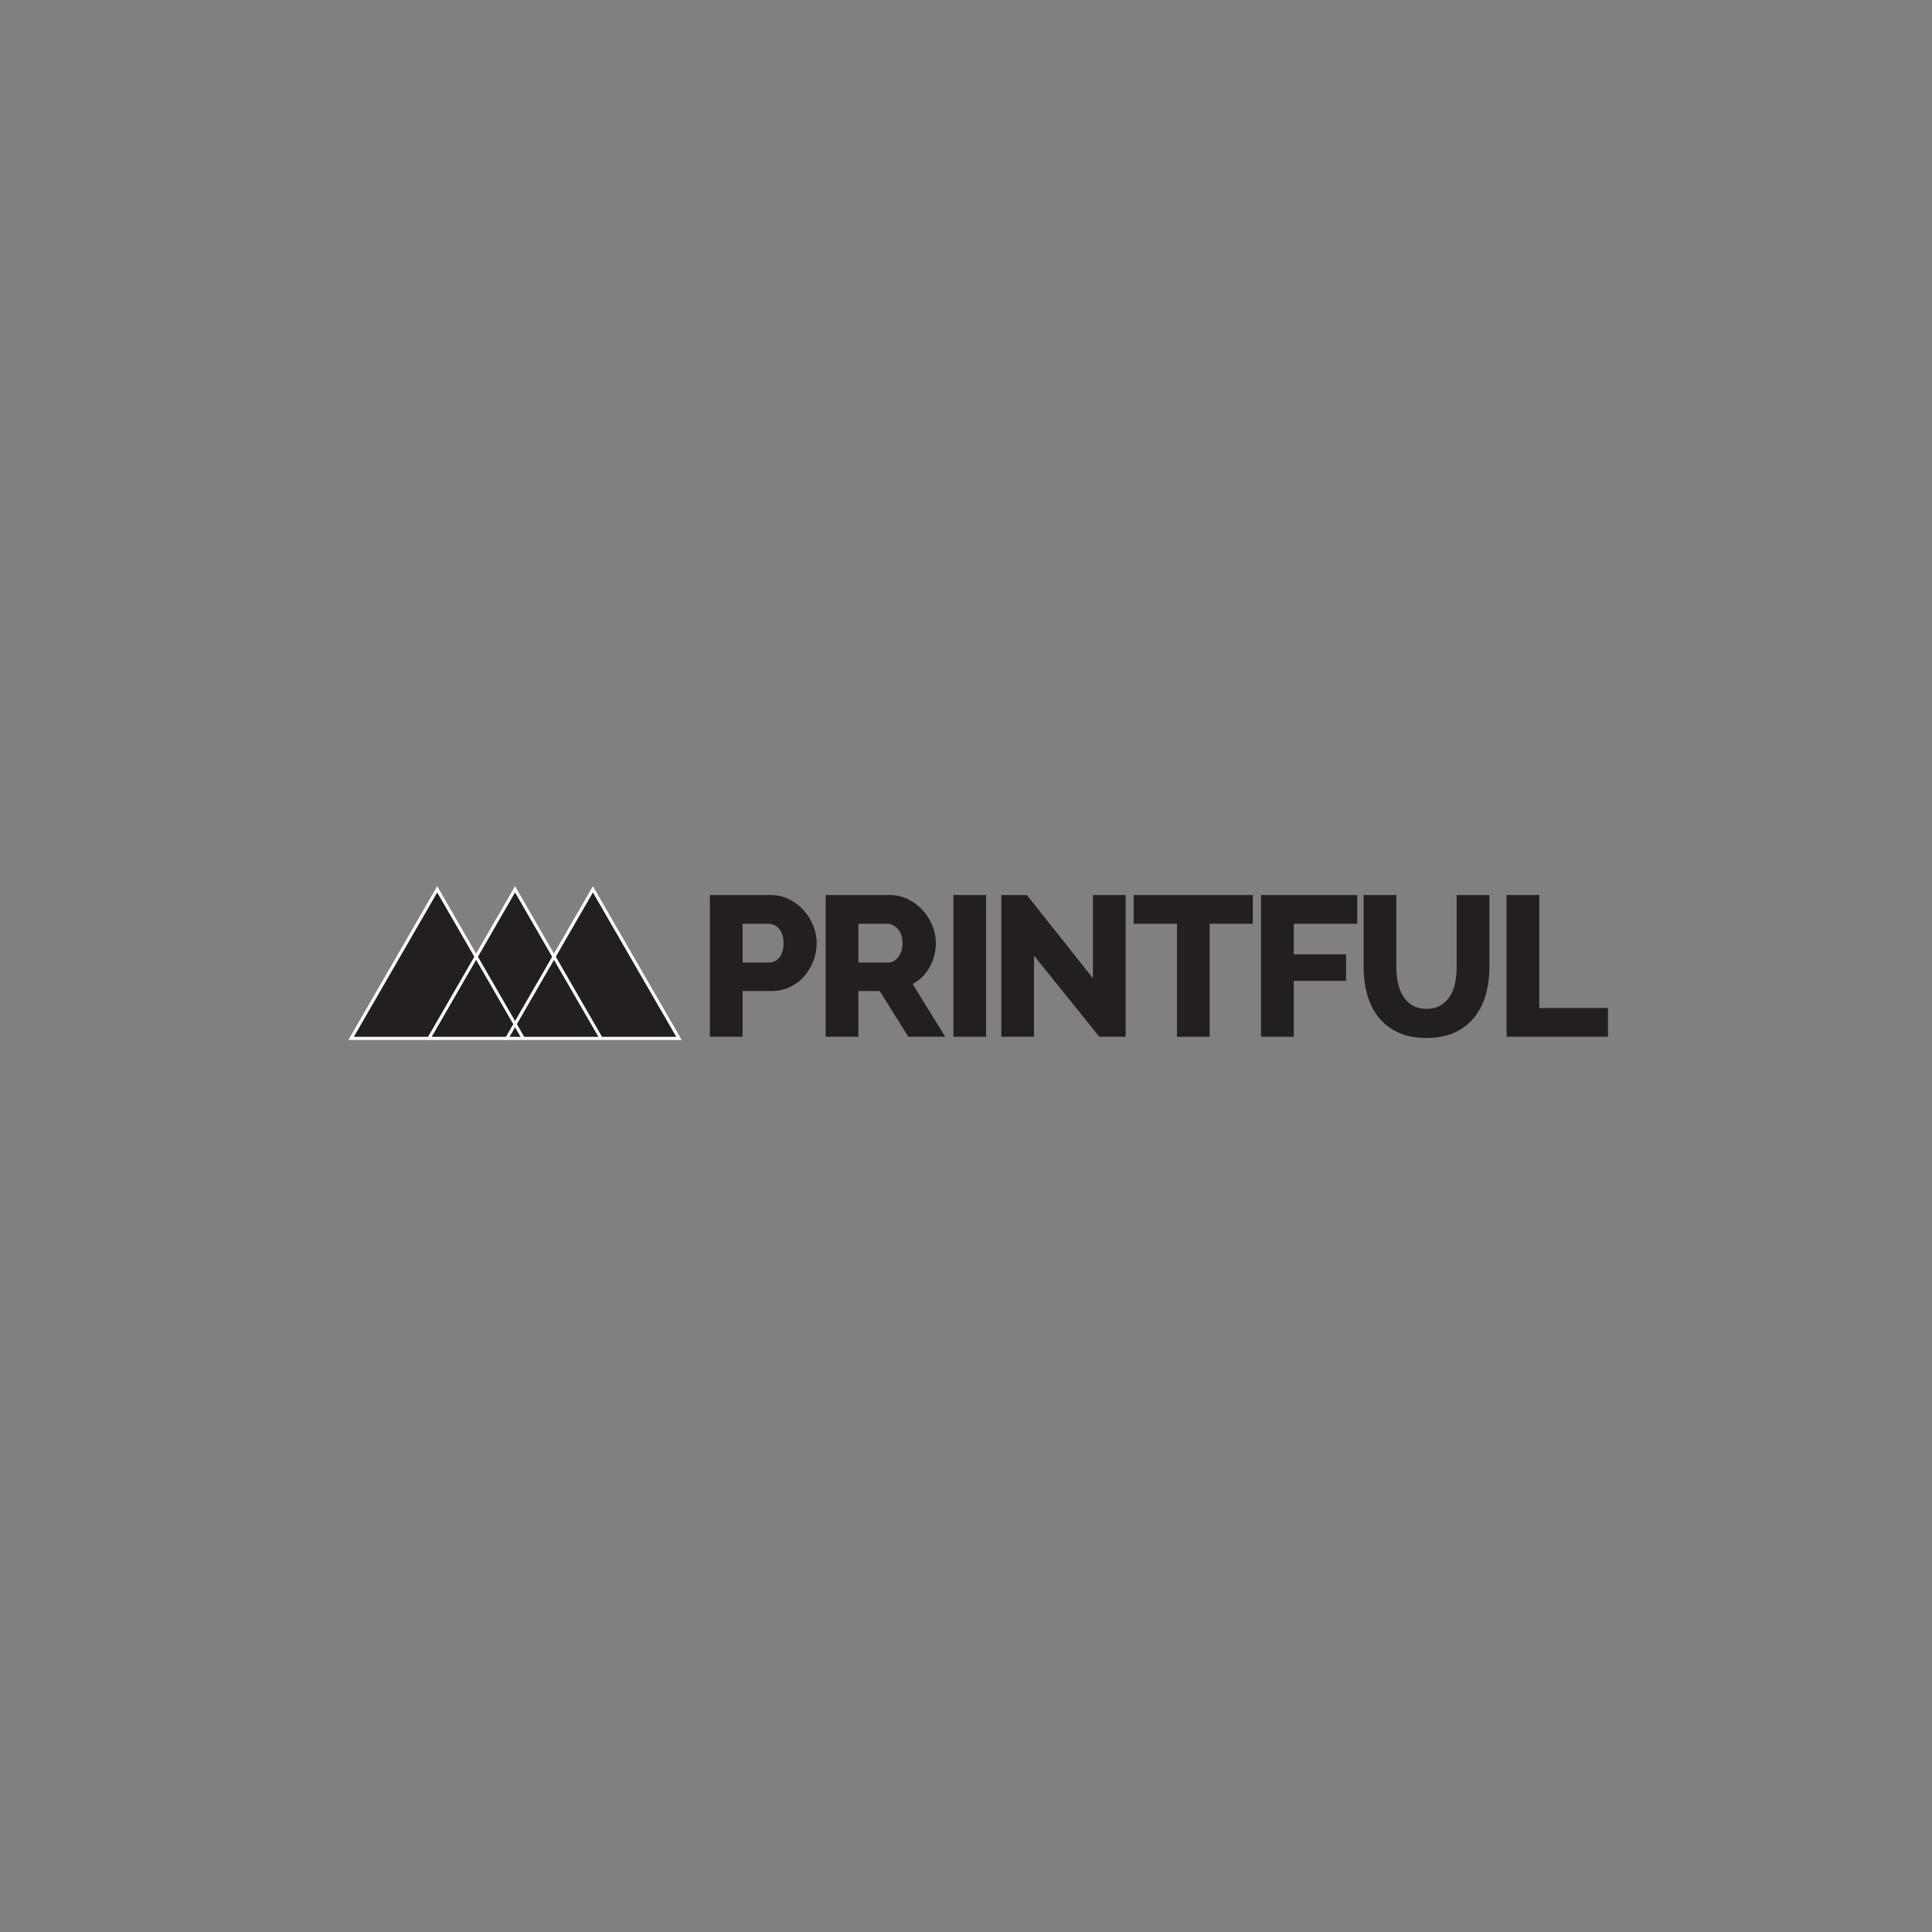 <svg xmlns:dc="http://purl.org/dc/elements/1.1/" xmlns:cc="http://creativecommons.org/ns#" xmlns:rdf="http://www.w3.org/1999/02/22-rdf-syntax-ns#" xmlns:svg="http://www.w3.org/2000/svg" xmlns="http://www.w3.org/2000/svg" viewBox="0 0 1066.667 1066.667" height="1066.667" width="1066.667" xml:space="preserve" id="svg2" version="1.1" xmlns:xlink="http://www.w3.org/1999/xlink">
 <rect x="0" y="0" width="1066.667" height="1066.667" fill="#808080" stroke="none"/>
 <defs id="defs6">
  <clipPath id="clipPath18" clipPathUnits="userSpaceOnUse">
   <path id="path16" d="M 0,800 H 800 V 0 H 0 Z">
   </path>
  </clipPath>
 </defs>
 <g transform="matrix(1.333,0,0,-1.333,0,1066.667)" id="g10">
  <g id="g12">
   <g clip-path="url(#clipPath18)" id="g14">
    <g transform="translate(307.578,401.55)" id="g20">
     <path id="path22" style="fill:#231f20;fill-opacity:1;fill-rule:nonzero;stroke:none" d="m 0,0 h 11.08 c 1.599,0 2.976,0.686 4.134,2.064 1.158,1.378 1.737,3.392 1.737,6.04 0,1.378 -0.182,2.562 -0.542,3.555 -0.358,0.988 -0.836,1.819 -1.447,2.48 -0.604,0.66 -1.296,1.144 -2.064,1.446 -0.773,0.303 -1.547,0.454 -2.315,0.454 L 0,16.039 Z m -13.559,-30.754 v 58.697 h 25.048 c 2.813,0 5.392,-0.579 7.733,-1.736 2.341,-1.152 4.354,-2.675 6.034,-4.544 1.68,-1.874 3.008,-3.995 3.971,-6.367 0.962,-2.372 1.446,-4.77 1.446,-7.192 0,-2.592 -0.453,-5.071 -1.365,-7.443 -0.906,-2.372 -2.177,-4.492 -3.8,-6.368 -1.63,-1.876 -3.599,-3.359 -5.914,-4.46 -2.316,-1.109 -4.877,-1.656 -7.69,-1.656 H 0 v -18.931 z">
     </path>
    </g>
    <g transform="translate(355.529,401.55)" id="g24">
     <path id="path26" style="fill:#231f20;fill-opacity:1;fill-rule:nonzero;stroke:none" d="m 0,0 h 12.401 c 1.599,0 2.976,0.755 4.134,2.272 1.158,1.516 1.737,3.46 1.737,5.832 0,2.422 -0.661,4.355 -1.982,5.789 -1.322,1.428 -2.756,2.146 -4.298,2.146 L 0,16.039 Z m -13.56,-30.754 v 58.697 h 26.458 c 2.756,0 5.305,-0.579 7.651,-1.736 2.341,-1.152 4.368,-2.675 6.079,-4.544 1.705,-1.874 3.039,-3.995 4.008,-6.367 0.963,-2.372 1.448,-4.77 1.448,-7.192 0,-1.818 -0.222,-3.574 -0.662,-5.253 -0.446,-1.68 -1.076,-3.266 -1.907,-4.75 -0.824,-1.491 -1.83,-2.825 -3.014,-4.016 -1.189,-1.181 -2.522,-2.189 -4.007,-3.014 L 35.965,-30.754 H 20.669 L 8.847,-11.823 H 0 v -18.931 z">
     </path>
    </g>
    <path id="path28" style="fill:#231f20;fill-opacity:1;fill-rule:nonzero;stroke:none" d="m 394.885,429.493 h 13.559 v -58.697 h -13.559 z">
    </path>
    <g transform="translate(428.284,404.363)" id="g30">
     <path id="path32" style="fill:#231f20;fill-opacity:1;fill-rule:nonzero;stroke:none" d="M 0,0 V -33.567 H -13.561 V 25.13 H -2.977 L 24.393,-9.344 V 25.13 H 37.947 V -33.567 H 27.036 Z">
     </path>
    </g>
    <g transform="translate(518.901,417.589)" id="g34">
     <path id="path36" style="fill:#231f20;fill-opacity:1;fill-rule:nonzero;stroke:none" d="M 0,0 H -17.863 V -46.793 H -31.422 V 0 H -49.361 V 11.904 H 0 Z">
     </path>
    </g>
    <g transform="translate(522.293,370.796)" id="g38">
     <path id="path40" style="fill:#231f20;fill-opacity:1;fill-rule:nonzero;stroke:none" d="M 0,0 V 58.697 H 39.847 V 46.793 H 13.56 V 34.146 H 35.216 V 23.147 H 13.56 L 13.56,0 Z">
     </path>
    </g>
    <g transform="translate(590.832,382.365)" id="g42">
     <path id="path44" style="fill:#231f20;fill-opacity:1;fill-rule:nonzero;stroke:none" d="m 0,0 c 2.314,0 4.271,0.486 5.871,1.448 1.598,0.97 2.894,2.246 3.887,3.845 0.987,1.598 1.693,3.436 2.108,5.499 0.415,2.07 0.617,4.178 0.617,6.323 v 30.013 h 13.56 V 17.115 c 0,-4.077 -0.511,-7.877 -1.53,-11.406 C 23.494,2.178 21.92,-0.904 19.801,-3.554 17.681,-6.197 14.98,-8.278 11.702,-9.795 8.418,-11.313 4.518,-12.066 0,-12.066 c -4.681,0 -8.683,0.797 -11.986,2.396 -3.31,1.598 -5.997,3.732 -8.061,6.406 -2.069,2.674 -3.586,5.776 -4.55,9.305 -0.962,3.523 -1.446,7.217 -1.446,11.074 v 30.013 h 13.56 V 17.115 c 0,-2.259 0.22,-4.404 0.659,-6.442 0.442,-2.045 1.159,-3.864 2.153,-5.462 C -8.683,3.612 -7.399,2.348 -5.827,1.41 -4.254,0.474 -2.315,0 0,0">
     </path>
    </g>
    <g transform="translate(623.99,370.796)" id="g46">
     <path id="path48" style="fill:#231f20;fill-opacity:1;fill-rule:nonzero;stroke:none" d="M 0,0 V 58.697 H 13.559 V 11.903 h 28.44 V 0 Z">
     </path>
    </g>
    <g transform="translate(245.574,431.859)" id="g50">
     <path id="path52" style="fill:#231f20;fill-opacity:1;fill-rule:nonzero;stroke:none" d="M 0,0 35.641,-61.741 H 3.4 l -19.521,33.817 z">
     </path>
    </g>
    <g transform="translate(229.454,403.935)" id="g54">
     <path id="path56" style="fill:#231f20;fill-opacity:1;fill-rule:nonzero;stroke:none" d="M 0,0 19.521,-33.817 H -12.72 l -3.401,5.893 z">
     </path>
    </g>
    <g transform="translate(229.454,403.935)" id="g58">
     <path id="path60" style="fill:#231f20;fill-opacity:1;fill-rule:nonzero;stroke:none" d="M 0,0 -16.121,-27.924 -32.25,0.009 -16.129,27.924 Z">
     </path>
    </g>
    <g transform="translate(213.333,376.011)" id="g62">
     <path id="path64" style="fill:#231f20;fill-opacity:1;fill-rule:nonzero;stroke:none" d="M 0,0 3.4,-5.893 H -3.409 Z">
     </path>
    </g>
    <g transform="translate(213.333,376.011)" id="g66">
     <path id="path68" style="fill:#231f20;fill-opacity:1;fill-rule:nonzero;stroke:none" d="m 0,0 -3.409,-5.893 h -32.25 l 19.53,33.827 z">
     </path>
    </g>
    <g transform="translate(197.204,403.944)" id="g70">
     <path id="path72" style="fill:#231f20;fill-opacity:1;fill-rule:nonzero;stroke:none" d="m 0,0 -19.53,-33.826 h -32.241 l 35.65,61.741 z">
     </path>
    </g>
    <g transform="translate(177.674,369.472)" id="g74">
     <path id="path76" style="fill:#ffffff;fill-opacity:1;fill-rule:nonzero;stroke:none" d="M 0,0 H -33.362 L 3.409,63.681 39.619,0.97 38.499,0.323 3.409,61.095 -31.121,1.293 H 0 Z">
     </path>
    </g>
    <g transform="translate(209.924,369.472)" id="g78">
     <path id="path80" style="fill:#ffffff;fill-opacity:1;fill-rule:nonzero;stroke:none" d="M 0,0 H -33.371 L 3.4,63.681 39.61,0.97 38.49,0.323 3.4,61.095 -31.13,1.293 H 0 Z">
     </path>
    </g>
    <g transform="translate(211.045,370.765)" id="g82">
     <path id="path84" style="fill:#ffffff;fill-opacity:1;fill-rule:nonzero;stroke:none" d="M 0,0 H 69.05 L 34.529,59.802 Z M 71.29,-1.293 H -2.242 l 36.771,63.681 z">
     </path>
    </g>
   </g>
  </g>
 </g>
</svg>